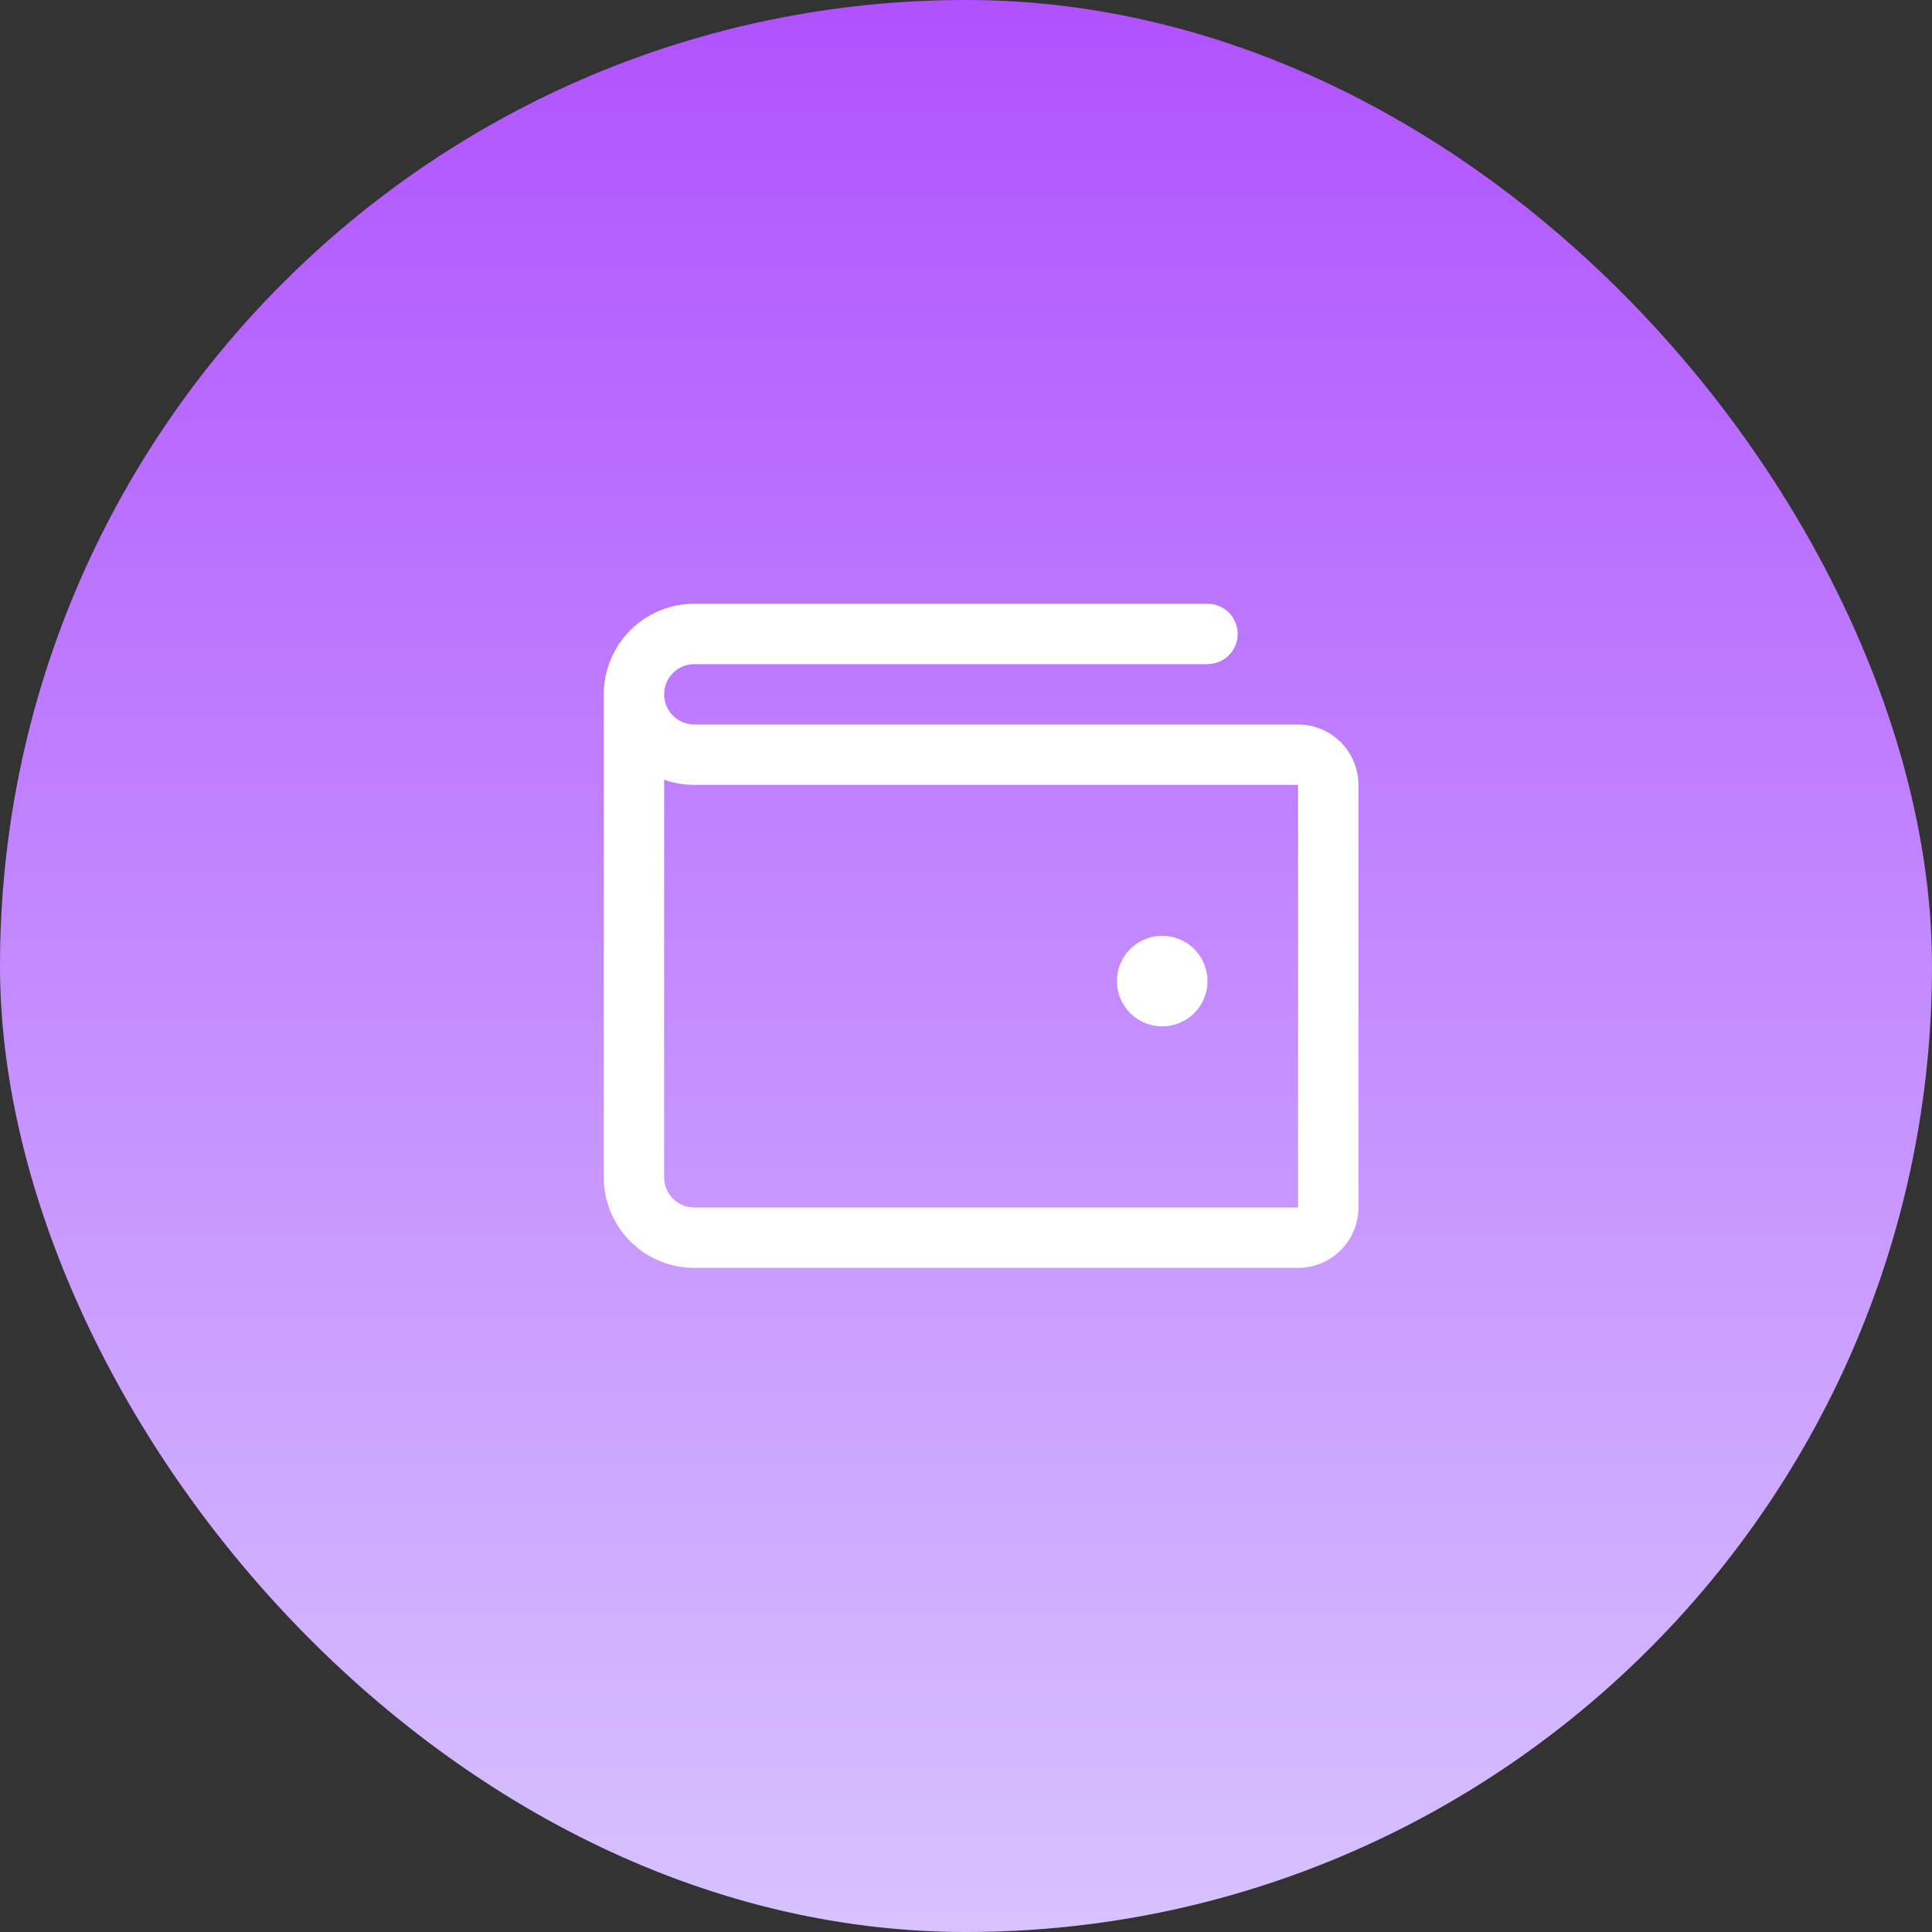 <svg xmlns="http://www.w3.org/2000/svg" width="64" height="64" viewBox="0 0 64 64" fill="none"><rect x="0" y="0" width="64" height="64" fill="#333333" stroke="none"/><rect width="64" height="64" rx="32" fill="url(#paint0_linear_2026_4222)"></rect><path d="M43 24H23C22.735 24 22.48 23.895 22.293 23.707C22.105 23.52 22 23.265 22 23C22 22.735 22.105 22.48 22.293 22.293C22.48 22.105 22.735 22 23 22H40C40.265 22 40.52 21.895 40.707 21.707C40.895 21.52 41 21.265 41 21C41 20.735 40.895 20.48 40.707 20.293C40.52 20.105 40.265 20 40 20H23C22.204 20 21.441 20.316 20.879 20.879C20.316 21.441 20 22.204 20 23V39C20 39.796 20.316 40.559 20.879 41.121C21.441 41.684 22.204 42 23 42H43C43.53 42 44.039 41.789 44.414 41.414C44.789 41.039 45 40.53 45 40V26C45 25.47 44.789 24.961 44.414 24.586C44.039 24.211 43.53 24 43 24ZM43 40H23C22.735 40 22.48 39.895 22.293 39.707C22.105 39.52 22 39.265 22 39V25.829C22.321 25.943 22.659 26 23 26H43V40ZM37 32.5C37 32.203 37.088 31.913 37.253 31.667C37.418 31.42 37.652 31.228 37.926 31.114C38.2 31.001 38.502 30.971 38.793 31.029C39.084 31.087 39.351 31.23 39.561 31.439C39.77 31.649 39.913 31.916 39.971 32.207C40.029 32.498 39.999 32.8 39.886 33.074C39.772 33.348 39.58 33.582 39.333 33.747C39.087 33.912 38.797 34 38.5 34C38.102 34 37.721 33.842 37.439 33.561C37.158 33.279 37 32.898 37 32.5Z" fill="white"></path><defs><linearGradient id="paint0_linear_2026_4222" x1="32" y1="0" x2="32" y2="64" gradientUnits="userSpaceOnUse"><stop stop-color="#B052FF"></stop><stop offset="1" stop-color="#D7C2FF"></stop></linearGradient></defs></svg>